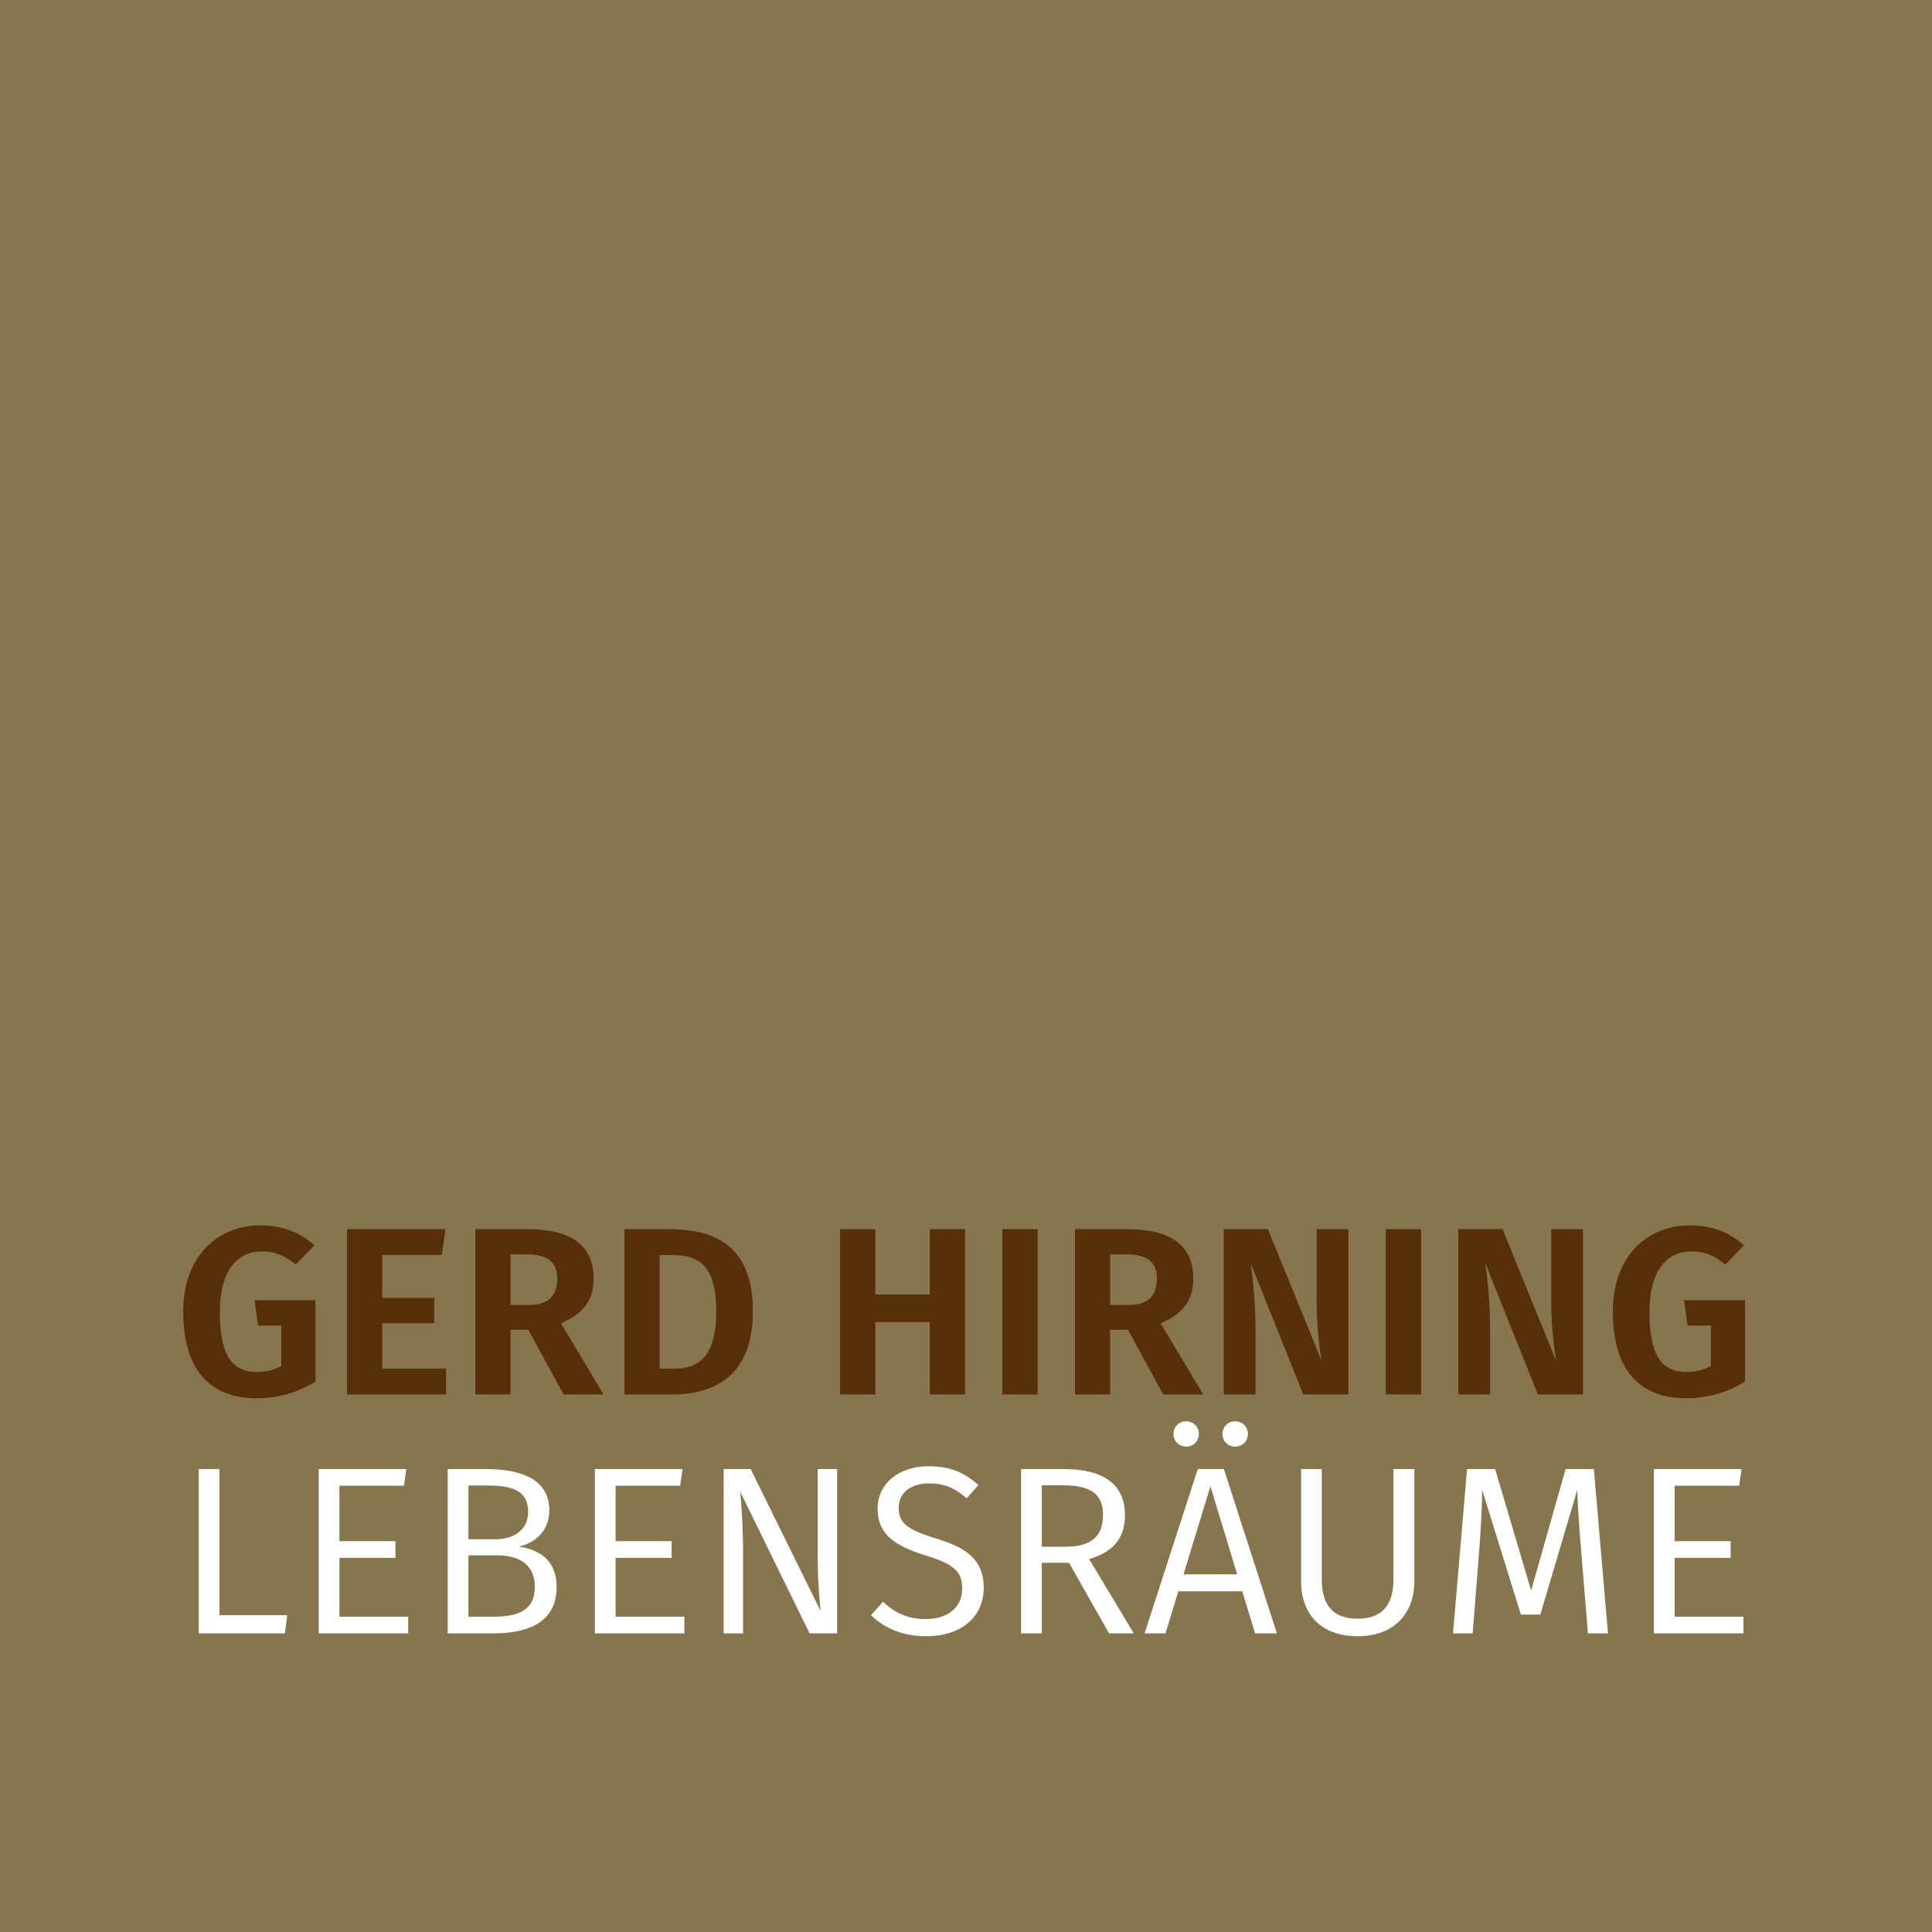 <?xml version="1.0" encoding="utf-8"?>
<!-- Generator: Adobe Illustrator 16.0.4, SVG Export Plug-In . SVG Version: 6.00 Build 0)  -->
<!DOCTYPE svg PUBLIC "-//W3C//DTD SVG 1.1//EN" "http://www.w3.org/Graphics/SVG/1.1/DTD/svg11.dtd">
<svg version="1.1" xmlns="http://www.w3.org/2000/svg" xmlns:xlink="http://www.w3.org/1999/xlink" x="0px" y="0px"
	 width="283.464px" height="283.464px" viewBox="0 0 283.464 283.464" enable-background="new 0 0 283.464 283.464"
	 xml:space="preserve">
<g id="Ebene_1">
	<rect fill="#86754D" width="283.464" height="283.464"/>
	<g>
		<path fill="#572F08" d="M46.136,182.7l-2.755,2.841c-1.583-1.316-2.937-1.929-4.961-1.929c-3.42,0-6.161,2.561-6.161,8.85
			c0,6.508,1.835,8.833,5.414,8.833c1.297,0,2.513-0.266,3.598-0.874v-5.931h-3.415l-0.518-3.723h8.947V202.7
			c-2.407,1.528-5.409,2.453-8.643,2.453c-7.017,0-10.759-4.384-10.759-12.708c0-8.196,5.108-12.657,11.301-12.657
			C41.641,179.788,44.118,180.949,46.136,182.7z"/>
		<path fill="#572F08" d="M56.08,184.112v6.313h7.633v3.706H56.08v6.682h9.361v3.788H50.915v-24.259h14.459l-0.55,3.771H56.08z"/>
		<path fill="#572F08" d="M74.902,195.096v9.504h-5.164v-24.259h7.566c6.473,0,9.792,2.347,9.792,7.262
			c0,3.252-1.562,5.186-4.79,6.549l6.251,10.448h-5.861l-5.183-9.504H74.902z M77.572,191.463c2.703,0,4.184-1.13,4.184-3.86
			c0-2.501-1.454-3.561-4.553-3.561h-2.301v7.421H77.572z"/>
		<path fill="#572F08" d="M97.962,180.341c6.416,0,12.503,1.994,12.503,12.015c0,9.796-5.951,12.244-11.916,12.244h-6.939v-24.259
			H97.962z M96.774,200.815h2.103c3.537,0,6.214-1.644,6.214-8.459c0-6.926-2.835-8.21-6.327-8.21h-1.989V200.815z"/>
		<path fill="#572F08" d="M128.426,193.976V204.6h-5.165v-24.259h5.165v9.579h7.997v-9.579h5.164V204.6h-5.164v-10.624H128.426z"/>
		<path fill="#572F08" d="M147.06,204.6v-24.259h5.183V204.6H147.06z"/>
		<path fill="#572F08" d="M162.88,195.096v9.504h-5.162v-24.259h7.566c6.472,0,9.792,2.347,9.792,7.262
			c0,3.252-1.562,5.186-4.79,6.549l6.252,10.448h-5.861l-5.186-9.504H162.88z M165.55,191.463c2.704,0,4.186-1.13,4.186-3.86
			c0-2.501-1.453-3.561-4.553-3.561h-2.303v7.421H165.55z"/>
		<path fill="#572F08" d="M191.219,204.6l-7.696-19.226c0.258,2.161,0.688,5.304,0.688,9.806v9.419h-4.659v-24.259h6.479
			l7.851,19.279c-0.251-1.637-0.705-4.995-0.705-8.633v-10.646h4.657V204.6H191.219z"/>
		<path fill="#572F08" d="M203.316,204.6v-24.259h5.186V204.6H203.316z"/>
		<path fill="#572F08" d="M225.639,204.6l-7.696-19.226c0.258,2.161,0.688,5.304,0.688,9.806v9.419h-4.659v-24.259h6.479
			l7.851,19.279c-0.251-1.637-0.705-4.995-0.705-8.633v-10.646h4.657V204.6H225.639z"/>
	</g>
	<g>
		<path fill="#572F08" d="M255.886,182.7l-2.757,2.841c-1.582-1.316-2.936-1.929-4.959-1.929c-3.42,0-6.161,2.561-6.161,8.85
			c0,6.508,1.835,8.833,5.413,8.833c1.299,0,2.513-0.266,3.597-0.874v-5.931h-3.414l-0.517-3.723h8.947V202.7
			c-2.409,1.528-5.41,2.453-8.643,2.453c-7.018,0-10.759-4.384-10.759-12.708c0-8.196,5.108-12.657,11.3-12.657
			C251.391,179.788,253.867,180.949,255.886,182.7z"/>
	</g>
	<g>
		<path fill="#FFFFFF" d="M42.149,236.983l-0.363,2.67H29.165v-24.112h3.039v21.442H42.149z"/>
		<path fill="#FFFFFF" d="M49.799,217.991v8.133h8.22v2.445h-8.22v8.633h10.095v2.451H46.76v-24.112h12.862l-0.354,2.45H49.799z"/>
		<path fill="#FFFFFF" d="M76.104,226.907c2.827,0.449,5.563,1.818,5.563,5.929c0,4.987-3.82,6.817-9.35,6.817h-6.63v-24.112h5.626
			c5.848,0,9.285,1.9,9.285,6.074c0,3.006-2.109,4.807-4.493,5.292H76.104z M68.727,225.844h3.924c2.749,0,4.841-1.393,4.841-4.01
			c0-3.034-2.177-3.875-5.856-3.875h-2.909V225.844z M72.323,237.203c3.594,0,6.148-0.847,6.148-4.369
			c0-3.457-2.527-4.633-5.522-4.633h-4.222v9.002H72.323z"/>
		<path fill="#FFFFFF" d="M90.319,217.991v8.133h8.22v2.445h-8.22v8.633h10.095v2.451H87.28v-24.112h12.862l-0.354,2.45H90.319z"/>
		<path fill="#FFFFFF" d="M118.784,239.653l-10.174-20.781c0.167,1.917,0.415,4.71,0.415,9.157v11.624h-2.852v-24.112h3.961
			l10.26,20.81c-0.07-0.668-0.416-4.319-0.416-7.3v-13.509h2.853v24.112H118.784z"/>
		<path fill="#FFFFFF" d="M143.566,217.897l-1.74,1.929c-1.751-1.55-3.419-2.185-5.467-2.185c-2.541,0-4.495,1.222-4.495,3.578
			c0,2.136,1.032,3.146,5.364,4.473c3.968,1.222,7.104,2.738,7.104,7.274c0,4.181-3.176,7.1-8.467,7.1
			c-3.423,0-6.09-1.156-8.078-3.092l1.77-1.958c1.656,1.579,3.604,2.537,6.273,2.537c2.966,0,5.34-1.506,5.34-4.49
			c0-2.479-1.189-3.563-5.33-4.838c-4.718-1.446-7.077-3.206-7.077-6.882c0-3.643,3.082-6.214,7.474-6.214
			C139.516,215.128,141.569,216.111,143.566,217.897z"/>
		<path fill="#FFFFFF" d="M152.852,229.294v10.359h-3.042v-24.112h6.221c5.97,0,9.026,2.303,9.026,6.76
			c0,3.445-1.801,5.446-5.255,6.445l6.544,10.907h-3.626l-5.874-10.359H152.852z M156.364,226.936c3.471,0,5.468-1.315,5.468-4.635
			c0-3.059-1.736-4.37-5.85-4.37h-3.131v9.004H156.364z"/>
		<path fill="#FFFFFF" d="M172.889,233.473l-1.888,6.18h-3.071l7.807-24.112h3.833l7.778,24.112h-3.201l-1.878-6.18H172.889z
			 M172.172,210.392c0-1.033,0.804-1.856,1.875-1.856c1.05,0,1.854,0.823,1.854,1.856c0,1.036-0.804,1.859-1.854,1.859
			C172.976,212.25,172.172,211.427,172.172,210.392z M177.594,218.064l-3.947,12.927h7.87L177.594,218.064z M179.354,210.392
			c0-1.033,0.807-1.856,1.859-1.856c1.086,0,1.893,0.823,1.893,1.856c0,1.036-0.806,1.859-1.893,1.859
			C180.16,212.25,179.354,211.427,179.354,210.392z"/>
		<path fill="#FFFFFF" d="M207.517,231.967c0,4.756-2.945,8.099-8.343,8.099c-5.465,0-8.28-3.343-8.28-8.099v-16.426h3.037v16.199
			c0,3.783,1.675,5.753,5.243,5.753c3.607,0,5.272-1.984,5.272-5.753v-16.199h3.071V231.967z"/>
		<path fill="#FFFFFF" d="M232.98,239.653l-0.903-11.038c-0.328-3.805-0.608-7.95-0.664-9.992l-5.415,18.272h-2.854l-5.678-18.304
			c-0.019,2.735-0.241,6.625-0.536,10.195l-0.859,10.866h-2.885l2.062-24.112h4.116l5.282,17.828l5.06-17.828h4.147l2.071,24.112
			H232.98z"/>
		<path fill="#FFFFFF" d="M245.703,217.991v8.133h8.217v2.445h-8.217v8.633h10.093v2.451h-13.135v-24.112h12.862l-0.353,2.45
			H245.703z"/>
	</g>
</g>
<g id="Ebene_2">
</g>
</svg>

